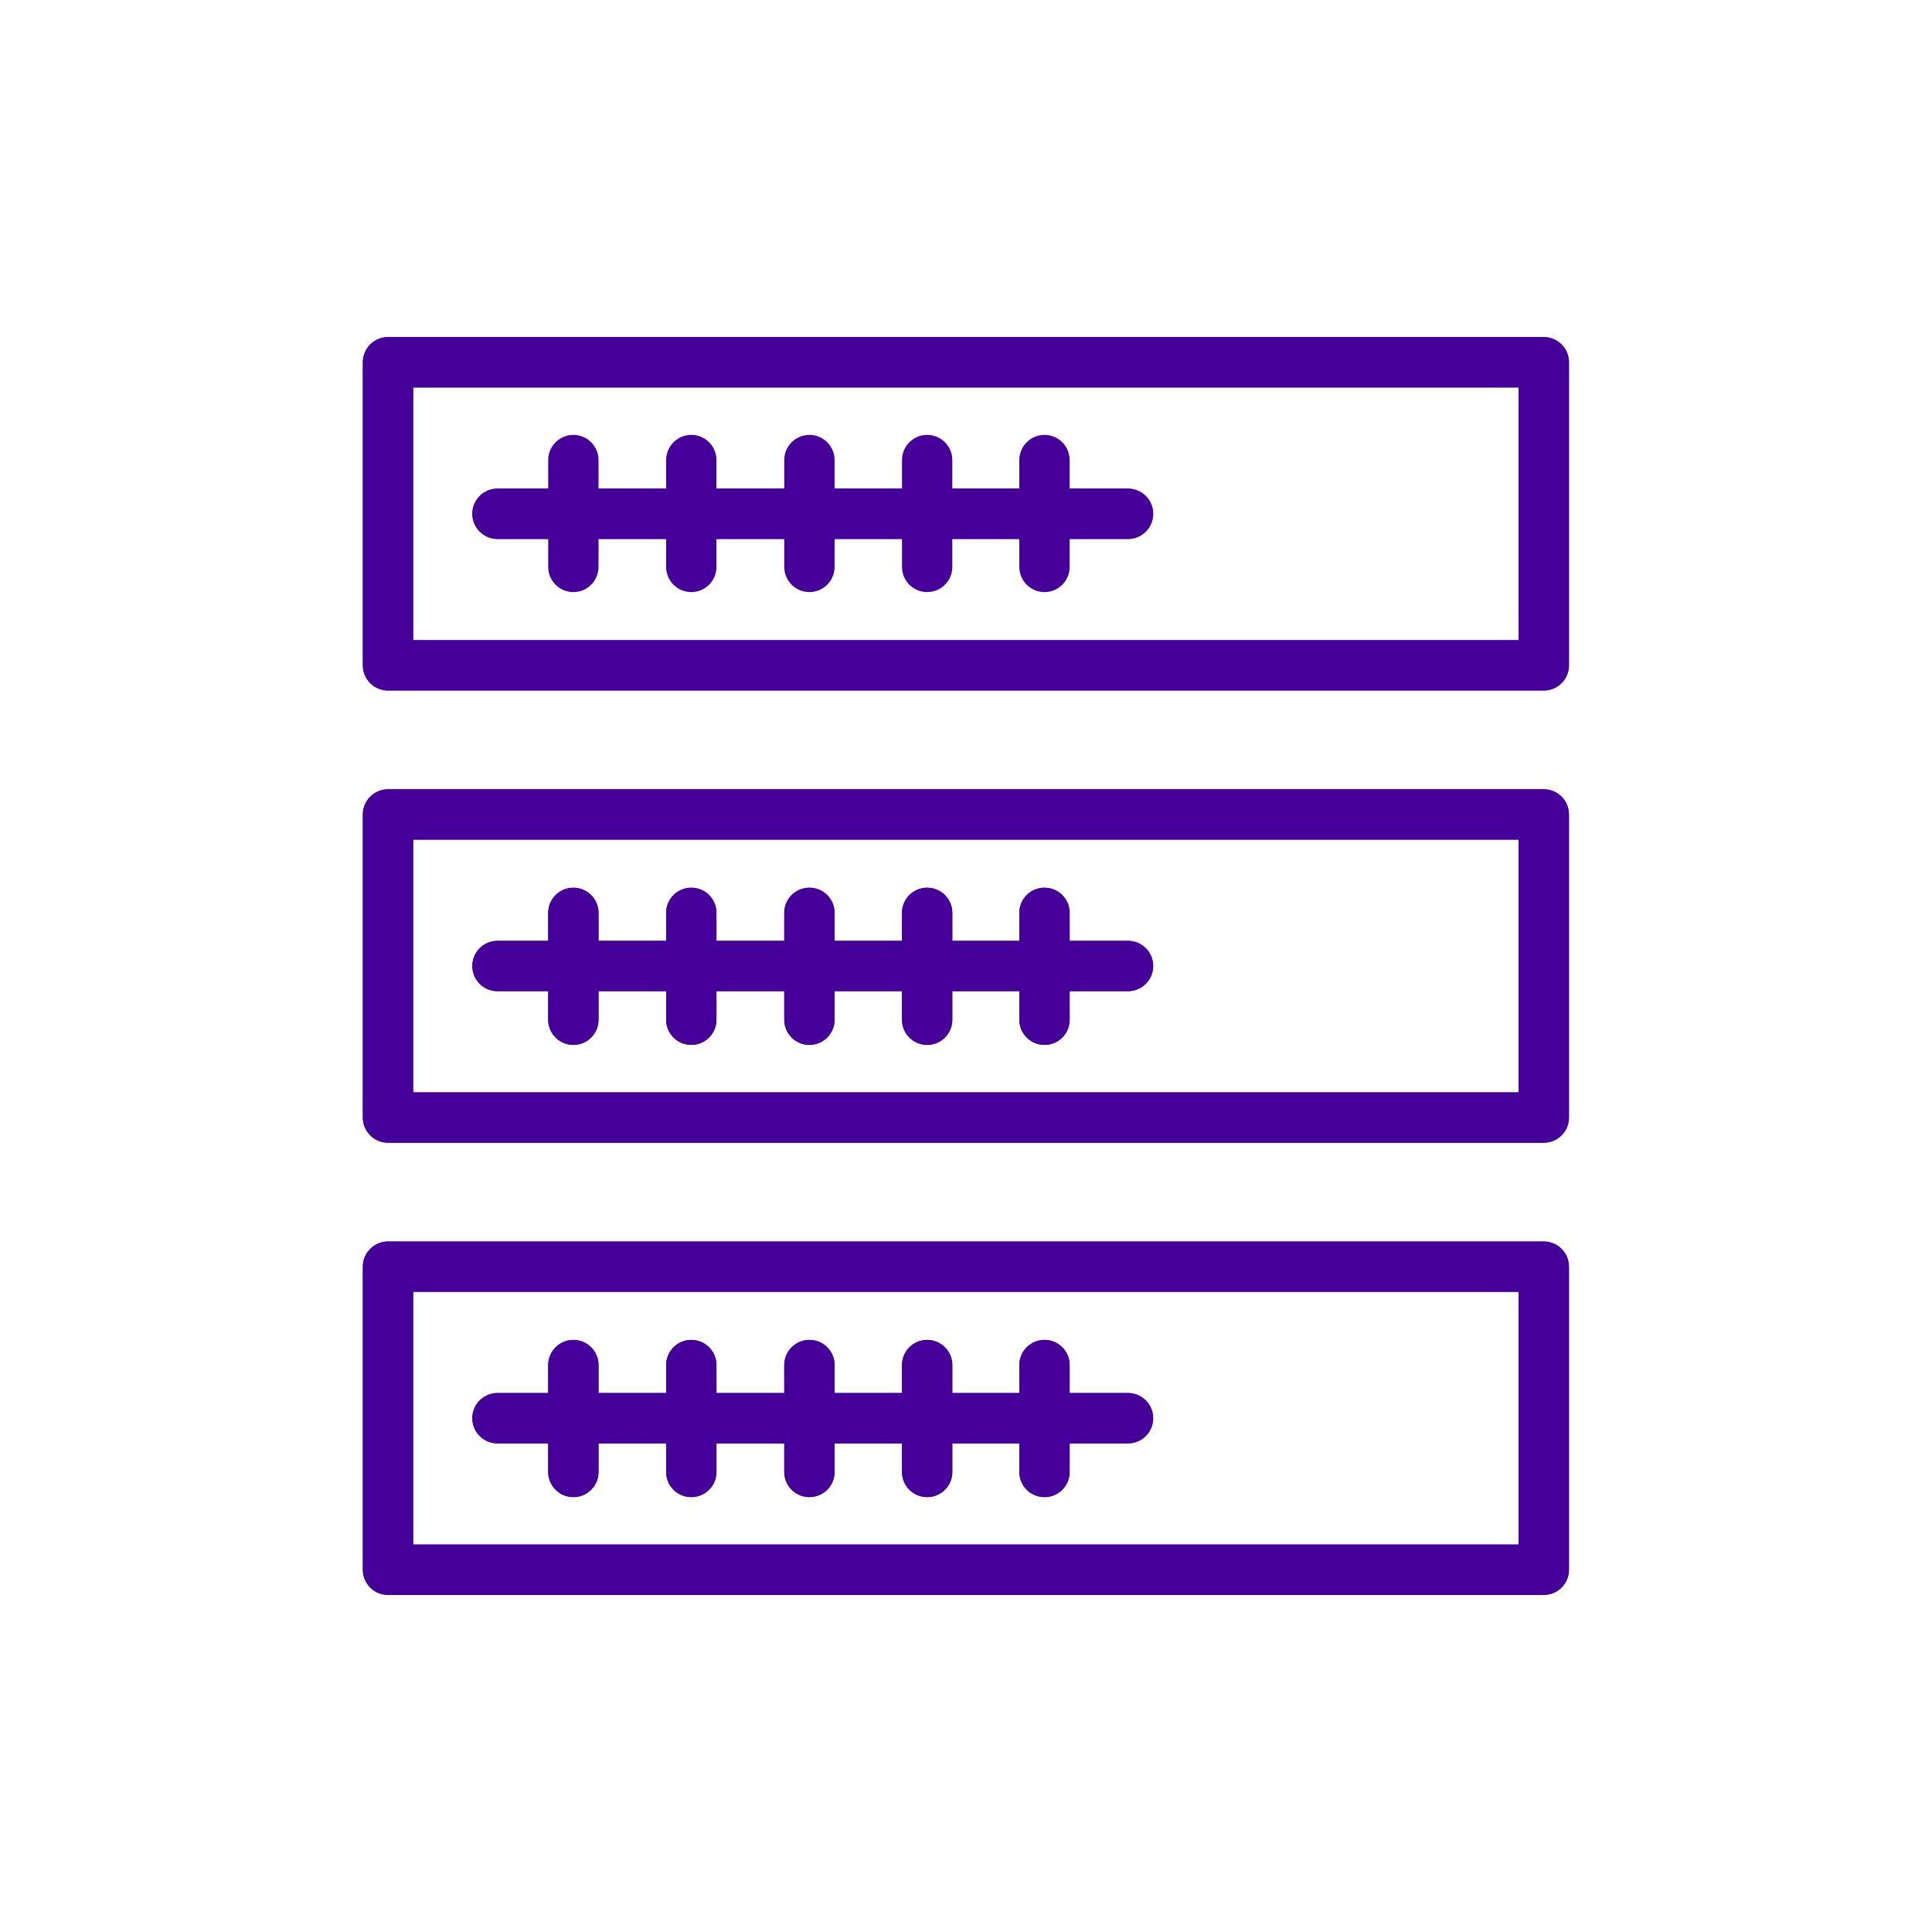 <?xml version="1.0" encoding="utf-8"?>
<svg id="Layer_1" data-name="Layer 1" xmlns="http://www.w3.org/2000/svg" width="96" height="96" viewBox="0 0 96 96"><defs><style>.cls-1{fill:none;stroke:#409;stroke-linecap:round;stroke-linejoin:round;stroke-width:2.5px;}</style></defs><rect class="cls-1" x="19.28" y="18" width="57.43" height="15.06"/><line class="cls-1" x1="24.72" y1="25.53" x2="56.05" y2="25.53"/><line class="cls-1" x1="28.49" y1="22.86" x2="28.49" y2="28.17"/><line class="cls-1" x1="34.35" y1="22.86" x2="34.35" y2="28.17"/><line class="cls-1" x1="40.22" y1="22.86" x2="40.22" y2="28.17"/><line class="cls-1" x1="46.07" y1="22.86" x2="46.07" y2="28.17"/><line class="cls-1" x1="51.9" y1="22.86" x2="51.9" y2="28.17"/><rect class="cls-1" x="19.28" y="18" width="57.43" height="15.06"/><line class="cls-1" x1="24.72" y1="25.53" x2="56.05" y2="25.53"/><rect class="cls-1" x="19.28" y="40.47" width="57.43" height="15.06"/><line class="cls-1" x1="24.72" y1="48" x2="56.05" y2="48"/><line class="cls-1" x1="28.49" y1="45.36" x2="28.49" y2="50.67"/><line class="cls-1" x1="34.35" y1="45.36" x2="34.35" y2="50.67"/><line class="cls-1" x1="40.22" y1="45.36" x2="40.22" y2="50.67"/><line class="cls-1" x1="46.07" y1="45.36" x2="46.07" y2="50.67"/><line class="cls-1" x1="51.9" y1="45.36" x2="51.9" y2="50.67"/><rect class="cls-1" x="19.28" y="40.47" width="57.43" height="15.06"/><line class="cls-1" x1="24.72" y1="48" x2="56.05" y2="48"/><line class="cls-1" x1="28.49" y1="45.36" x2="28.49" y2="50.67"/><line class="cls-1" x1="34.35" y1="45.36" x2="34.35" y2="50.67"/><line class="cls-1" x1="40.22" y1="45.36" x2="40.22" y2="50.67"/><line class="cls-1" x1="46.07" y1="45.36" x2="46.07" y2="50.67"/><line class="cls-1" x1="51.9" y1="45.36" x2="51.9" y2="50.67"/><rect class="cls-1" x="19.28" y="62.94" width="57.43" height="15.06"/><line class="cls-1" x1="24.72" y1="70.47" x2="56.05" y2="70.47"/><line class="cls-1" x1="28.49" y1="67.83" x2="28.49" y2="73.14"/><line class="cls-1" x1="34.35" y1="67.83" x2="34.35" y2="73.14"/><line class="cls-1" x1="40.22" y1="67.83" x2="40.22" y2="73.14"/><line class="cls-1" x1="46.07" y1="67.83" x2="46.07" y2="73.14"/><line class="cls-1" x1="51.9" y1="67.83" x2="51.9" y2="73.14"/><rect class="cls-1" x="19.28" y="62.94" width="57.43" height="15.06"/><line class="cls-1" x1="24.72" y1="70.47" x2="56.05" y2="70.47"/><line class="cls-1" x1="28.49" y1="67.83" x2="28.49" y2="73.14"/><line class="cls-1" x1="34.35" y1="67.83" x2="34.35" y2="73.14"/><line class="cls-1" x1="40.22" y1="67.83" x2="40.22" y2="73.14"/><line class="cls-1" x1="46.07" y1="67.83" x2="46.07" y2="73.14"/><line class="cls-1" x1="51.9" y1="67.83" x2="51.9" y2="73.14"/></svg>
